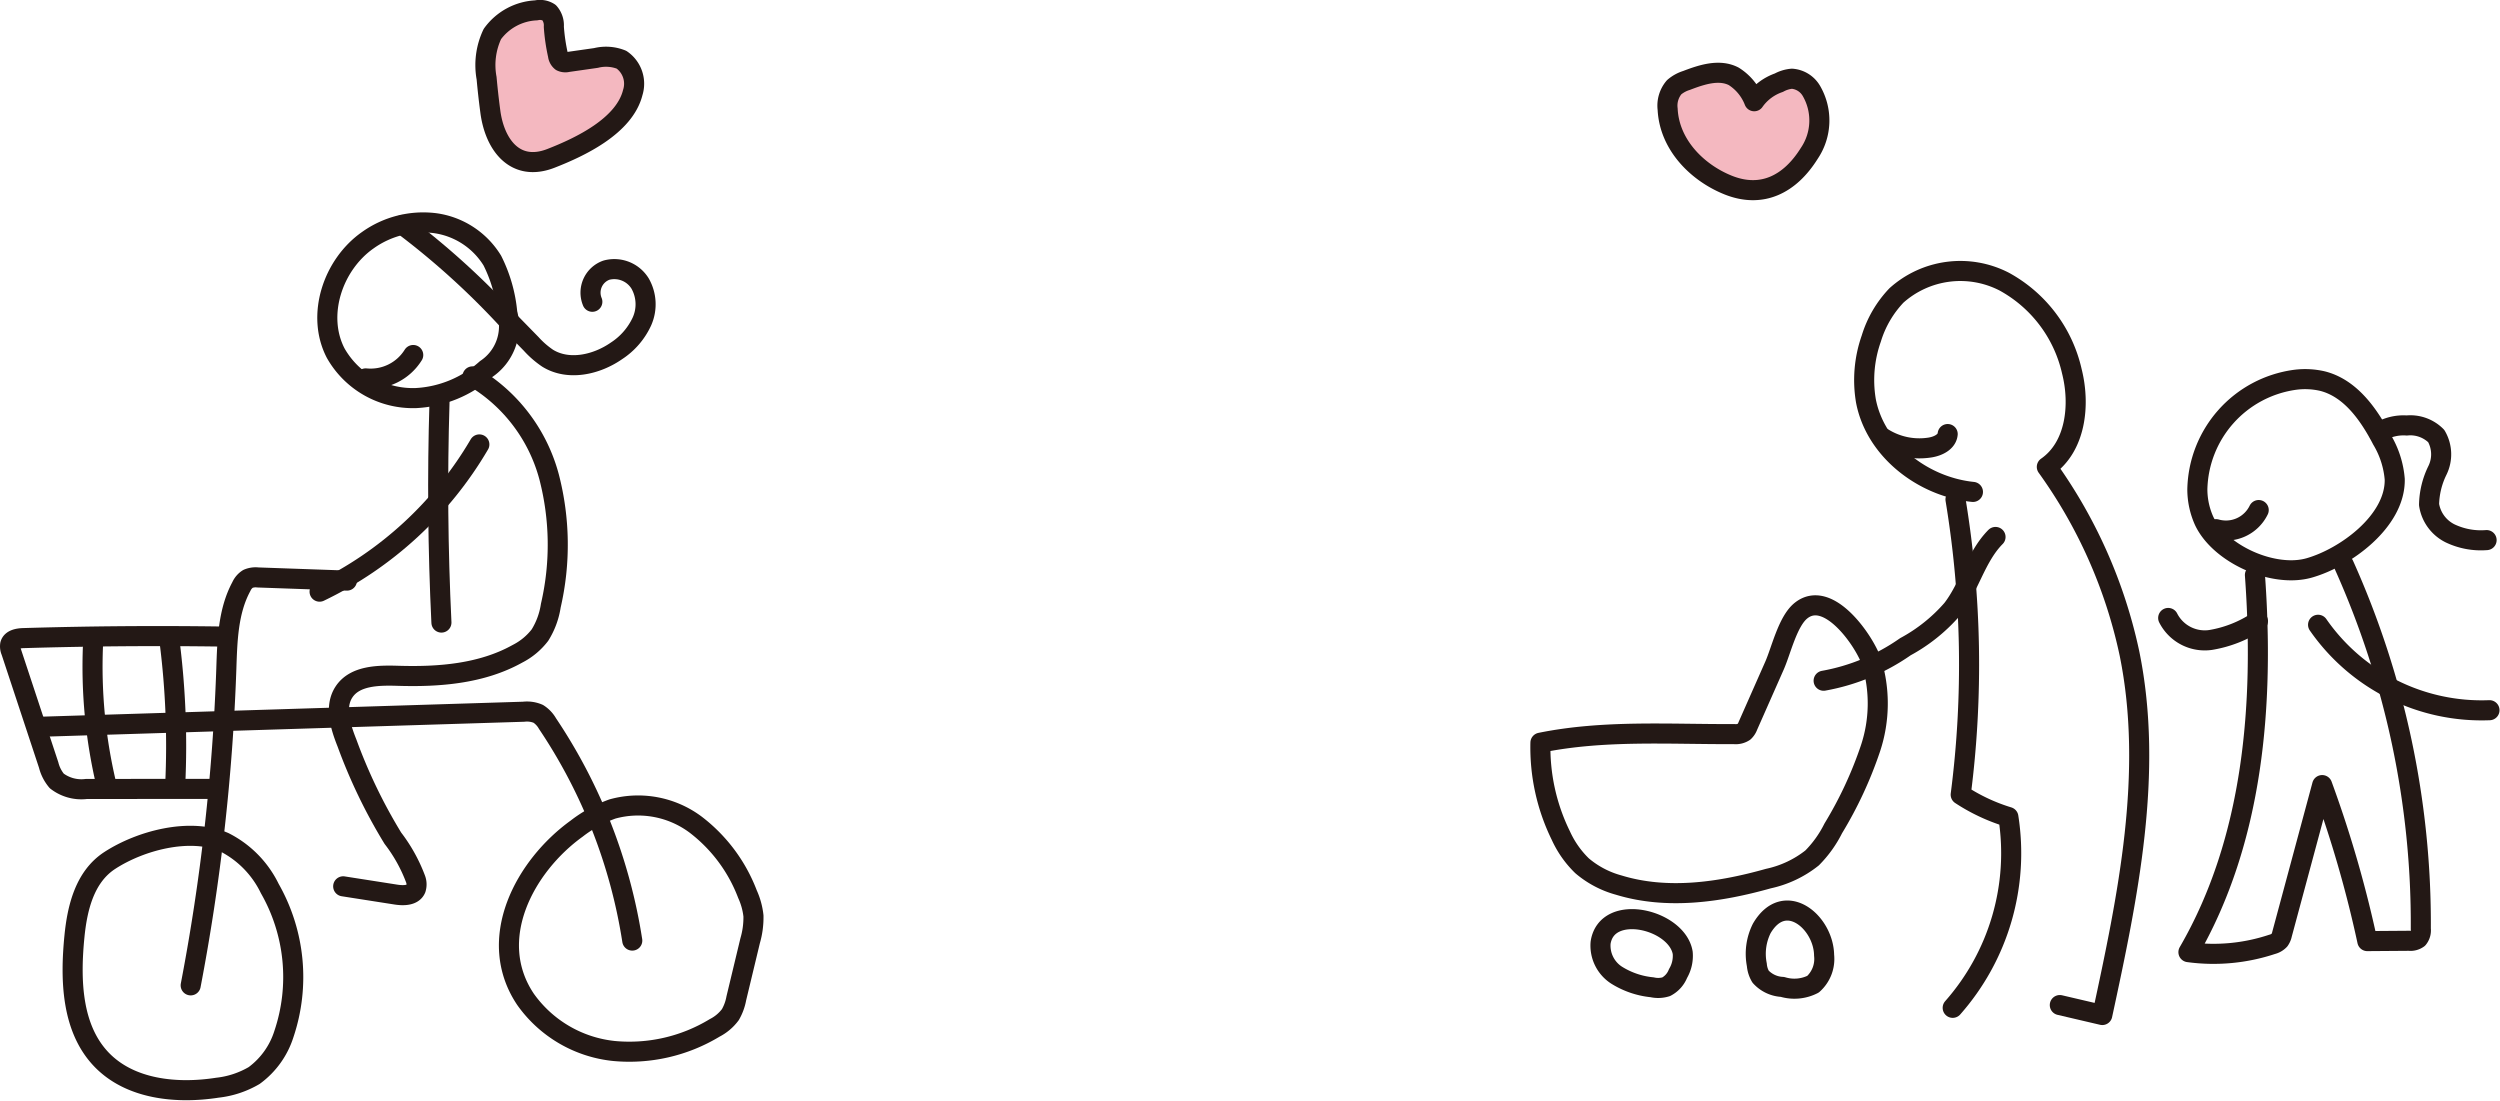 <svg xmlns="http://www.w3.org/2000/svg" width="199.287" height="87.728" viewBox="0 0 199.287 87.728">
  <g id="グループ_4024" data-name="グループ 4024" transform="translate(-963.204 -2121.203)">
    <g id="自転車" transform="translate(1082.072 859.313)">
      <path id="パス_5717" data-name="パス 5717" stroke="#231815" d="M-80.266,1297.248q-.269,8.768.154,17.54" fill="none" transform="translate(-3.568 -3.27)" stroke-linecap="round" stroke-linejoin="round" stroke-width="1.6" fill-rule="evenodd"/>
      <path id="パス_5718" data-name="パス 5718" stroke="#231815" d="M-83.057,1295.391a7.075,7.075,0,0,1-6.407-3.581c-1.568-3.018-.234-7.035,2.546-8.994a7.608,7.608,0,0,1,5.357-1.37,6.368,6.368,0,0,1,4.584,2.986,11.62,11.62,0,0,1,1.19,4.167,4.1,4.1,0,0,1-1.685,4.48A9.081,9.081,0,0,1-83.057,1295.391Z" fill="none" transform="translate(-2.644 -1.769)" stroke-linecap="round" stroke-linejoin="round" stroke-width="1.6" fill-rule="evenodd"/>
      <path id="パス_5719" data-name="パス 5719" stroke="#231815" d="M-82.964,1293.065a4,4,0,0,1-3.785,1.864" fill="none" transform="translate(-2.964 -2.875)" stroke-linecap="round" stroke-linejoin="round" stroke-width="1.6" fill-rule="evenodd"/>
      <path id="パス_5720" data-name="パス 5720" stroke="#231815" d="M-83.49,1281.613a62.183,62.183,0,0,1,8.482,7.7" fill="none" transform="translate(-3.272 -1.791)" stroke-linecap="round" stroke-linejoin="round" stroke-width="1.6" fill-rule="evenodd"/>
      <path id="パス_5721" data-name="パス 5721" stroke="#231815" d="M-74.17,1289.62l1.8,1.842a7.241,7.241,0,0,0,1.308,1.138c1.66,1.028,3.9.527,5.5-.59a5.583,5.583,0,0,0,2.019-2.338,3.348,3.348,0,0,0-.138-3.011,2.411,2.411,0,0,0-2.694-1.077,1.9,1.9,0,0,0-1.121,2.518" fill="none" transform="translate(-4.154 -2.157)" stroke-linecap="round" stroke-linejoin="round" stroke-width="1.6" fill-rule="evenodd"/>
      <path id="パス_5722" data-name="パス 5722" stroke="#231815" d="M-78.461,1294.947a13.216,13.216,0,0,1,6.109,8.023,21.54,21.54,0,0,1,.132,10.252,6.192,6.192,0,0,1-.861,2.343,5.253,5.253,0,0,1-1.788,1.489c-2.851,1.594-6.251,1.86-9.516,1.761-1.569-.048-3.44-.031-4.312,1.274-.793,1.186-.293,2.773.235,4.1a42.432,42.432,0,0,0,3.652,7.572A12.549,12.549,0,0,1-83,1335.017a1.19,1.19,0,0,1,.023.78c-.229.549-1,.55-1.584.458l-4.208-.659" fill="none" transform="translate(-2.741 -3.053)" stroke-linecap="round" stroke-linejoin="round" stroke-width="1.6" fill-rule="evenodd"/>
      <path id="パス_5723" data-name="パス 5723" stroke="#231815" d="M-78.077,1300.938a29.636,29.636,0,0,1-12.735,11.735" fill="none" transform="translate(-2.58 -3.62)" stroke-linecap="round" stroke-linejoin="round" stroke-width="1.6" fill-rule="evenodd"/>
      <path id="パス_5724" data-name="パス 5724" stroke="#231815" d="M-89.707,1312.9l-7.094-.25a1.569,1.569,0,0,0-.794.111,1.4,1.4,0,0,0-.526.611c-1.067,1.973-1.124,4.315-1.2,6.557a164.112,164.112,0,0,1-2.841,25.236" fill="none" transform="translate(-1.505 -4.728)" stroke-linecap="round" stroke-linejoin="round" stroke-width="1.6" fill-rule="evenodd"/>
      <path id="パス_5725" data-name="パス 5725" stroke="#231815" d="M-100.474,1335.905a8.081,8.081,0,0,1,3.632,3.694,14.239,14.239,0,0,1,1.13,11.593,6.535,6.535,0,0,1-2.375,3.315,7.376,7.376,0,0,1-2.932.97c-3.266.509-6.977.13-9.256-2.263-2.376-2.5-2.476-6.349-2.139-9.779.224-2.278.81-4.767,2.82-6.074C-107.176,1335.789-103.232,1334.716-100.474,1335.905Z" fill="none" transform="translate(-0.522 -6.881)" stroke-linecap="round" stroke-linejoin="round" stroke-width="1.6" fill-rule="evenodd"/>
      <path id="パス_5726" data-name="パス 5726" stroke="#231815" d="M-68.749,1334.574a10.358,10.358,0,0,1,2.86-1.571,7.663,7.663,0,0,1,6.635,1.251,12.6,12.6,0,0,1,4.128,5.54,5.659,5.659,0,0,1,.477,1.736,6.614,6.614,0,0,1-.267,1.985l-1.1,4.582a4.046,4.046,0,0,1-.474,1.3,3.592,3.592,0,0,1-1.249,1.055,13.112,13.112,0,0,1-8.051,1.841,9.889,9.889,0,0,1-7.031-4.118C-76.024,1343.4-72.9,1337.572-68.749,1334.574Z" fill="none" transform="translate(-4.157 -6.626)" stroke-linecap="round" stroke-linejoin="round" stroke-width="1.6" fill-rule="evenodd"/>
      <path id="パス_5727" data-name="パス 5727" stroke="#231815" d="M-101.279,1317.847q-7.866-.11-15.731.126c-.418.013-.942.106-1.046.512a.979.979,0,0,0,.071.54l2.995,9.062a3.176,3.176,0,0,0,.646,1.27,3.215,3.215,0,0,0,2.37.641l10.2-.006" fill="none" transform="translate(0 -5.216)" stroke-linecap="round" stroke-linejoin="round" stroke-width="1.6" fill-rule="evenodd"/>
      <path id="パス_5728" data-name="パス 5728" stroke="#231815" d="M-110.767,1318.61a40.657,40.657,0,0,0,1.049,11.05" fill="none" transform="translate(-0.688 -5.292)" stroke-linecap="round" stroke-linejoin="round" stroke-width="1.6" fill-rule="evenodd"/>
      <path id="パス_5729" data-name="パス 5729" stroke="#231815" d="M-104.009,1318.382a65.879,65.879,0,0,1,.443,11.265" fill="none" transform="translate(-1.331 -5.27)" stroke-linecap="round" stroke-linejoin="round" stroke-width="1.6" fill-rule="evenodd"/>
      <path id="パス_5730" data-name="パス 5730" stroke="#231815" d="M-115.592,1325.675l24.074-.749,4.258-.133,10.373-.322a2.284,2.284,0,0,1,1.16.167,2.221,2.221,0,0,1,.735.775,42.789,42.789,0,0,1,6.76,17.3" fill="none" transform="translate(-0.235 -5.846)" stroke-linecap="round" stroke-linejoin="round" stroke-width="1.6" fill-rule="evenodd"/>
      <path id="パス_5731" data-name="パス 5731" stroke="#231815" d="M-75.815,1270.8q-.179-1.335-.3-2.675a5.788,5.788,0,0,1,.46-3.522,4.575,4.575,0,0,1,3.492-1.888,1.356,1.356,0,0,1,1.035.181,1.538,1.538,0,0,1,.373,1.123,14.956,14.956,0,0,0,.33,2.267.747.747,0,0,0,.264.5.767.767,0,0,0,.514.047l2.252-.322a3.312,3.312,0,0,1,2.033.139,2.321,2.321,0,0,1,.9,2.61c-.662,2.675-4.2,4.349-6.536,5.259C-73.816,1275.611-75.458,1273.473-75.815,1270.8Z" fill="#f4b8c0" transform="translate(-3.964)" stroke-linecap="round" stroke-linejoin="round" stroke-width="1.6" fill-rule="evenodd"/>
    </g>
    <g id="夫婦" transform="translate(1479.812 874.307)">
      <path id="パス_5732" data-name="パス 5732" d="M-383.672,1255.6a2.266,2.266,0,0,1,.518-1.749,2.788,2.788,0,0,1,.985-.542c1.213-.465,2.608-.925,3.763-.328a4.077,4.077,0,0,1,1.635,1.985,4.007,4.007,0,0,1,1.966-1.479,2.629,2.629,0,0,1,1.037-.316,1.961,1.961,0,0,1,1.557.975,4.682,4.682,0,0,1-.162,4.962c-1.536,2.472-3.777,3.62-6.473,2.541C-381.347,1260.644-383.538,1258.411-383.672,1255.6Z" fill="#f4b8c0" stroke="#231815" stroke-linecap="round" stroke-linejoin="round" stroke-width="1.6" fill-rule="evenodd"/>
      <path id="パス_5733" data-name="パス 5733" d="M-359.336,1286.109c-3.983-.408-7.785-3.332-8.532-7.266a9.947,9.947,0,0,1,.429-4.956,8.626,8.626,0,0,1,2.008-3.441,7.63,7.63,0,0,1,8.575-1.108,10.871,10.871,0,0,1,5.4,7.133c.692,2.717.316,6.046-1.989,7.643a39.493,39.493,0,0,1,6.593,14.9c1.928,9.505-.125,19.314-2.173,28.793l-3.385-.792" fill="none" stroke="#231815" stroke-linecap="round" stroke-linejoin="round" stroke-width="1.6" fill-rule="evenodd"/>
      <path id="パス_5734" data-name="パス 5734" d="M-360.726,1286.708a80.733,80.733,0,0,1,.415,23.532,14.725,14.725,0,0,0,3.8,1.783,18.624,18.624,0,0,1-4.438,15.211" fill="none" stroke="#231815" stroke-linecap="round" stroke-linejoin="round" stroke-width="1.6" fill-rule="evenodd"/>
      <path id="パス_5735" data-name="パス 5735" d="M-357.536,1289.7c-1.582,1.6-2.077,4-3.462,5.774a13.365,13.365,0,0,1-3.722,2.975,16.381,16.381,0,0,1-6.517,2.711" fill="none" stroke="#231815" stroke-linecap="round" stroke-linejoin="round" stroke-width="1.6" fill-rule="evenodd"/>
      <path id="パス_5736" data-name="パス 5736" d="M-377.28,1304.766a1.2,1.2,0,0,1-.3.461,1.212,1.212,0,0,1-.786.188c-5.164.023-10.386-.345-15.446.686a15.938,15.938,0,0,0,1.629,7.41,7.89,7.89,0,0,0,1.689,2.4,7.58,7.58,0,0,0,2.911,1.536c3.863,1.185,8.053.58,11.942-.515a8.454,8.454,0,0,0,3.484-1.646,9.1,9.1,0,0,0,1.686-2.354,31.684,31.684,0,0,0,2.966-6.372,11.351,11.351,0,0,0,.08-6.929c-.586-1.683-3.446-5.81-5.623-4.054-1.052.848-1.568,3.151-2.1,4.364Z" fill="none" stroke="#231815" stroke-linecap="round" stroke-linejoin="round" stroke-width="1.6" fill-rule="evenodd"/>
      <path id="パス_5737" data-name="パス 5737" d="M-389.016,1322.039a2.8,2.8,0,0,0,1.264,2.585,6.532,6.532,0,0,0,2.841.972,2.148,2.148,0,0,0,1.124-.042,2.026,2.026,0,0,0,.941-1.052,2.765,2.765,0,0,0,.375-1.651C-382.915,1320.175-388.522,1318.829-389.016,1322.039Z" fill="none" stroke="#231815" stroke-linecap="round" stroke-linejoin="round" stroke-width="1.6" fill-rule="evenodd"/>
      <path id="パス_5738" data-name="パス 5738" d="M-376.17,1320.906a4.529,4.529,0,0,0-.392,2.9,2.2,2.2,0,0,0,.3.945,2.506,2.506,0,0,0,1.741.816,3.262,3.262,0,0,0,2.44-.216,2.7,2.7,0,0,0,.881-2.31C-371.24,1320.38-374.348,1317.785-376.17,1320.906Z" fill="none" stroke="#231815" stroke-linecap="round" stroke-linejoin="round" stroke-width="1.6" fill-rule="evenodd"/>
      <path id="パス_5739" data-name="パス 5739" d="M-340.9,1288.429a6.143,6.143,0,0,1-.547-2.523,9.007,9.007,0,0,1,7.766-8.732,6.146,6.146,0,0,1,2.2.1c2.227.557,3.7,2.646,4.759,4.683a7.264,7.264,0,0,1,1.009,3.141c.067,3.336-3.924,6.25-6.829,7.073C-335.377,1292.972-339.63,1291.087-340.9,1288.429Z" fill="none" stroke="#231815" stroke-linecap="round" stroke-linejoin="round" stroke-width="1.6" fill-rule="evenodd"/>
      <path id="パス_5740" data-name="パス 5740" d="M-339.956,1289.079a2.9,2.9,0,0,0,3.4-1.524" fill="none" stroke="#231815" stroke-linecap="round" stroke-linejoin="round" stroke-width="1.6" fill-rule="evenodd"/>
      <path id="パス_5741" data-name="パス 5741" d="M-366.485,1281.819a5.473,5.473,0,0,0,3.736.749c.626-.1,1.34-.44,1.4-1.071" fill="none" stroke="#231815" stroke-linecap="round" stroke-linejoin="round" stroke-width="1.6" fill-rule="evenodd"/>
      <path id="パス_5742" data-name="パス 5742" d="M-326.988,1281.371a3.71,3.71,0,0,1,2.232-.558,2.91,2.91,0,0,1,2.353.843,2.9,2.9,0,0,1,.1,2.724,6.49,6.49,0,0,0-.673,2.74,3.072,3.072,0,0,0,1.692,2.3,5.7,5.7,0,0,0,2.894.53" fill="none" stroke="#231815" stroke-linecap="round" stroke-linejoin="round" stroke-width="1.6" fill-rule="evenodd"/>
      <path id="パス_5743" data-name="パス 5743" d="M-336.857,1292.732c.751,10.3-.115,21.129-5.3,30.064a14.8,14.8,0,0,0,6.669-.621,1.219,1.219,0,0,0,.591-.34,1.267,1.267,0,0,0,.2-.47l3.2-11.885a93.088,93.088,0,0,1,3.6,12.435l3.329-.025a1.03,1.03,0,0,0,.717-.187,1.027,1.027,0,0,0,.218-.764,69.8,69.8,0,0,0-6.131-29.01" fill="none" stroke="#231815" stroke-linecap="round" stroke-linejoin="round" stroke-width="1.6" fill-rule="evenodd"/>
      <path id="パス_5744" data-name="パス 5744" d="M-331.823,1296.7a15.869,15.869,0,0,0,13.663,6.81" fill="none" stroke="#231815" stroke-linecap="round" stroke-linejoin="round" stroke-width="1.6" fill-rule="evenodd"/>
      <path id="パス_5745" data-name="パス 5745" d="M-336.615,1296.41a9.566,9.566,0,0,1-3.77,1.5,3.269,3.269,0,0,1-3.386-1.753" fill="none" stroke="#231815" stroke-linecap="round" stroke-linejoin="round" stroke-width="1.6" fill-rule="evenodd"/>
    </g>
  </g>
</svg>
